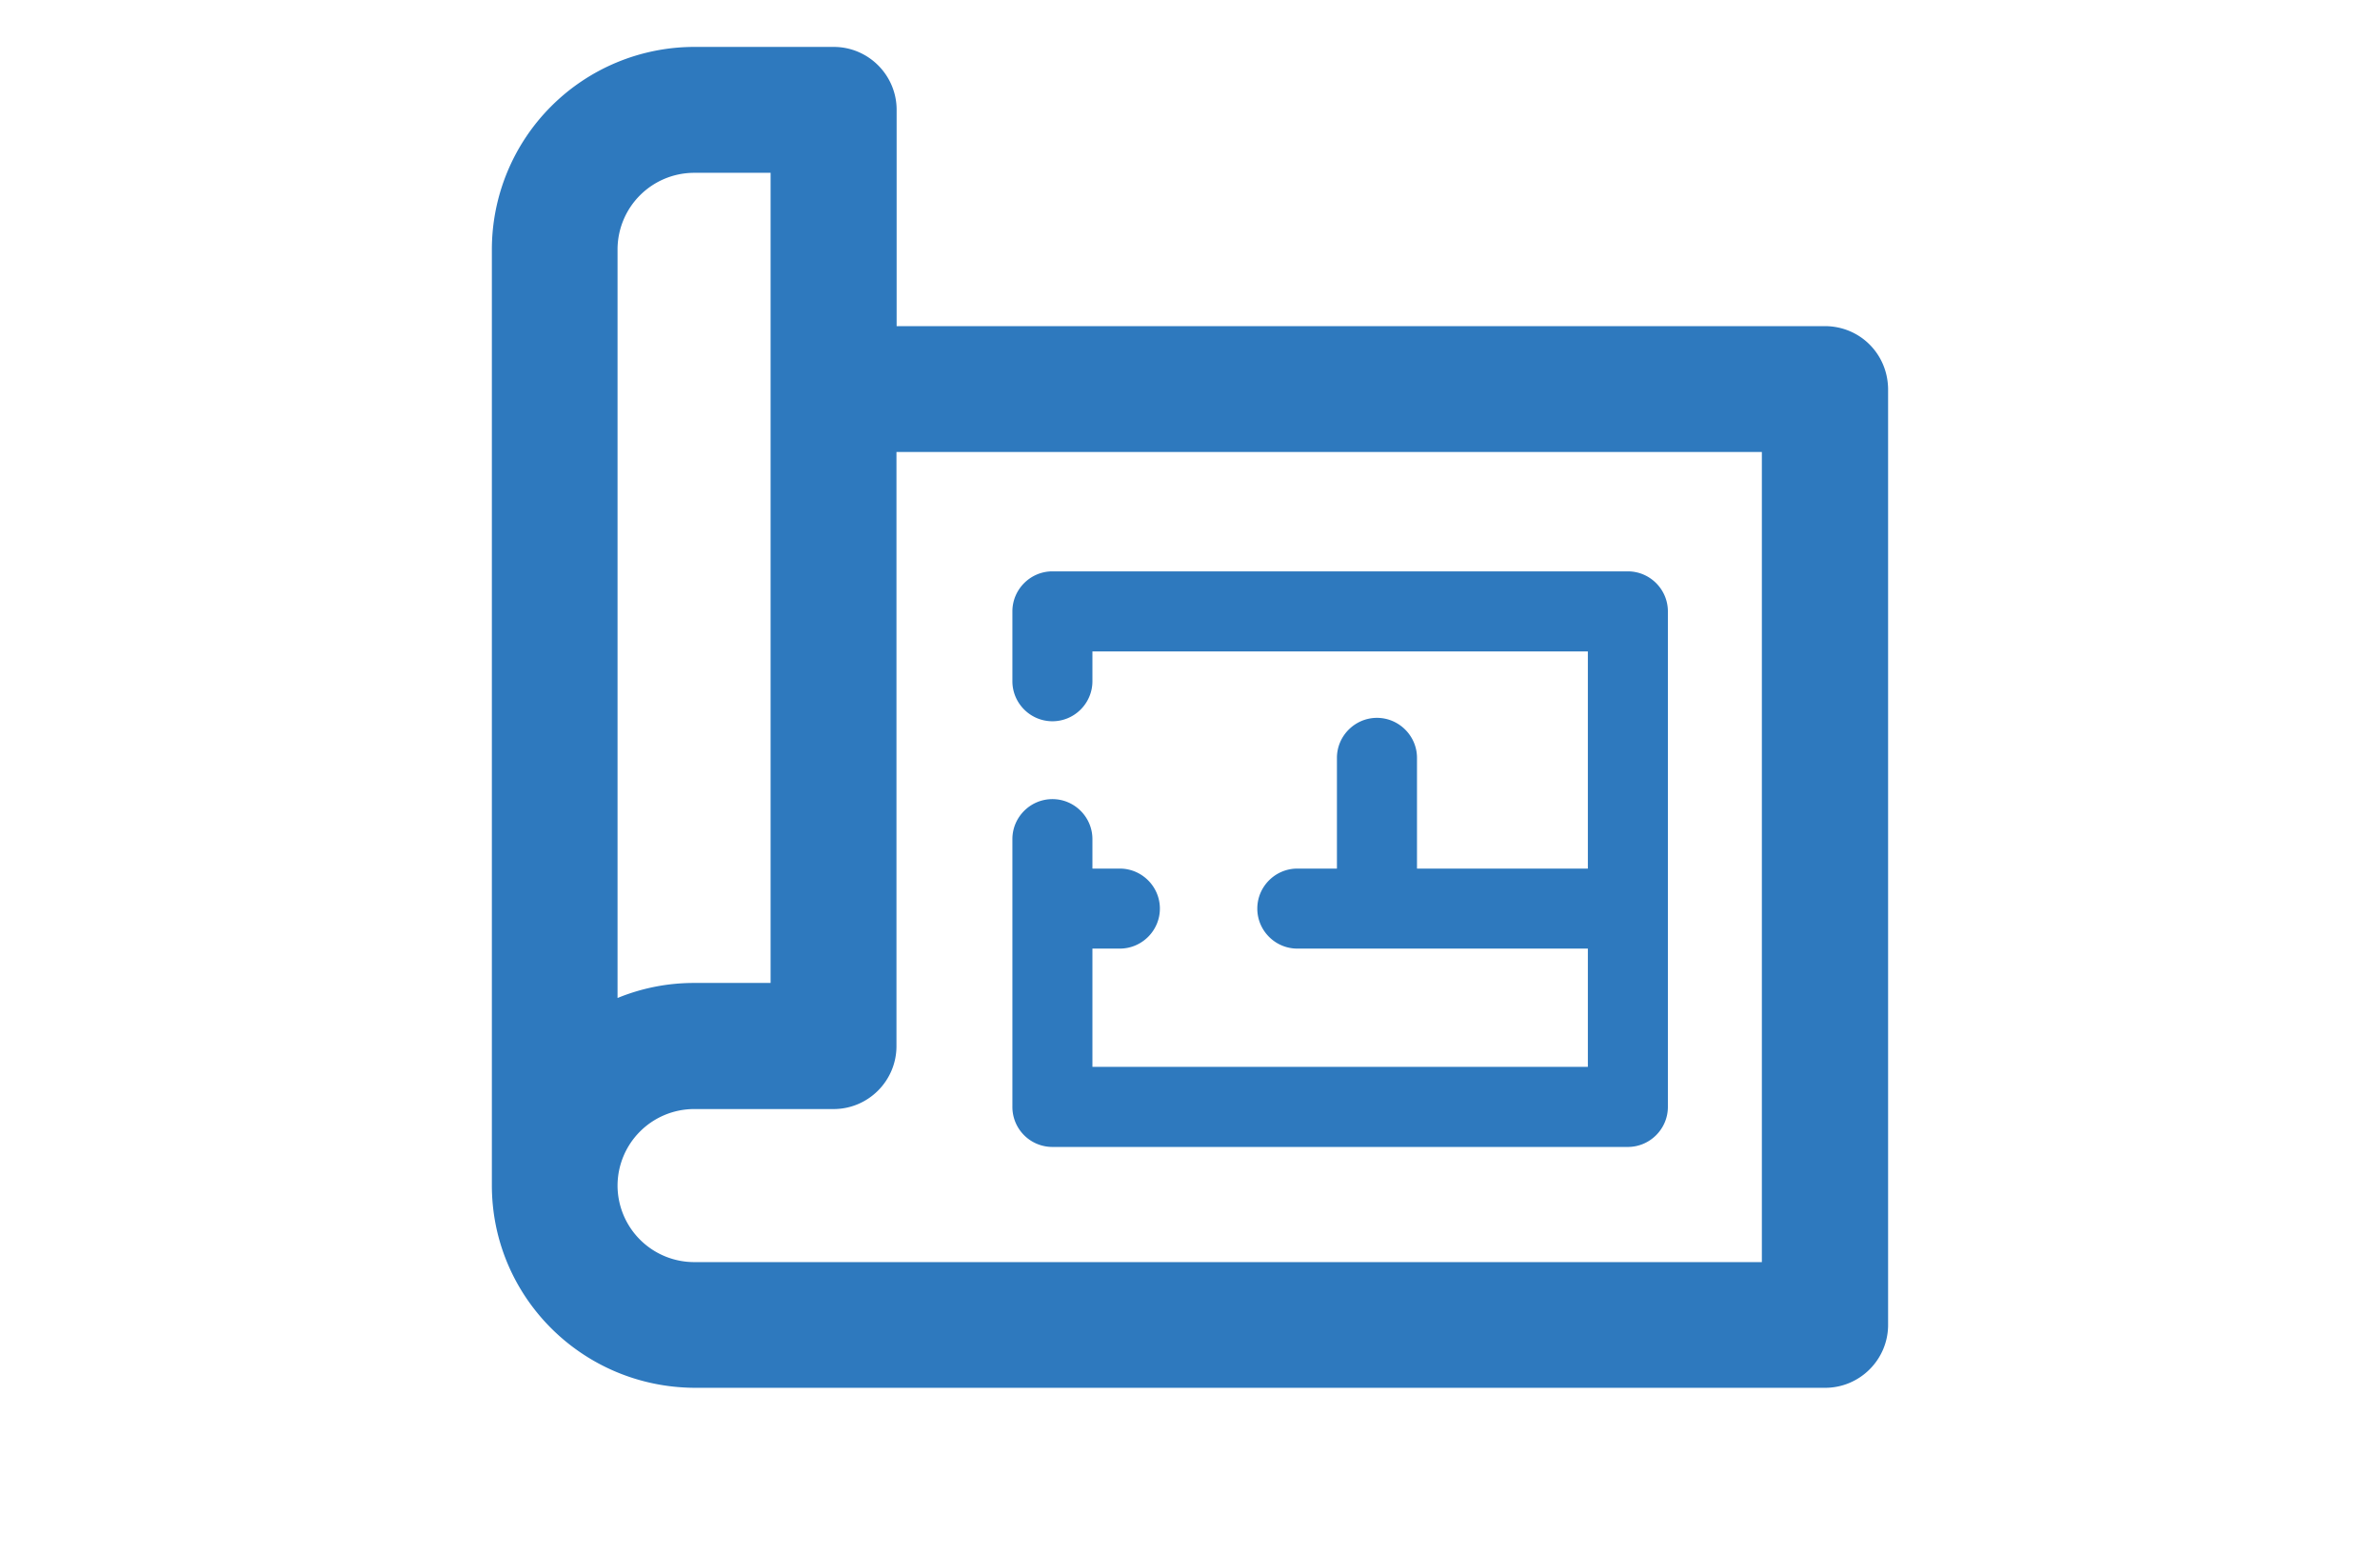 <svg xmlns="http://www.w3.org/2000/svg" width="72" height="47"  fill="#2e79be" xmlns:v="https://vecta.io/nano"><path d="M31.838 34.69h17.408c.666 0 1.211-.545 1.211-1.211V18.492c0-.666-.545-1.211-1.211-1.211H31.838c-.667 0-1.211.545-1.211 1.211v2.112c0 .666.544 1.211 1.211 1.211s1.21-.545 1.21-1.211v-.901h14.988v6.568h-5.169v-3.35c0-.664-.547-1.209-1.211-1.209s-1.211.545-1.211 1.209v3.35h-1.198c-.666 0-1.211.543-1.211 1.21s.545 1.21 1.211 1.21h8.789v3.577H33.048v-3.577h.829c.666 0 1.212-.544 1.212-1.21s-.546-1.21-1.212-1.21h-.829v-.891c0-.667-.544-1.21-1.21-1.21s-1.211.543-1.211 1.21v8.099a1.21 1.21 0 0 0 1.211 1.211zM55.204 9.864H27.125V3.323c0-1.05-.854-1.904-1.903-1.904h-4.22a6.13 6.13 0 0 0-6.122 6.122v28.31c0 3.377 2.746 6.124 6.165 6.124h34.169c1.05 0 1.905-.854 1.905-1.904V11.755c-.018-1.061-.86-1.891-1.915-1.891zm-34.207 23.68h4.22c1.05 0 1.903-.854 1.903-1.904V13.671H53.3v24.502H20.997a2.32 2.32 0 0 1-2.315-2.314 2.32 2.32 0 0 1 2.315-2.315zm0-28.317h2.315V29.73h-2.315a6.08 6.08 0 0 0-2.315.455V7.542a2.32 2.32 0 0 1 2.315-2.315z"/></svg>